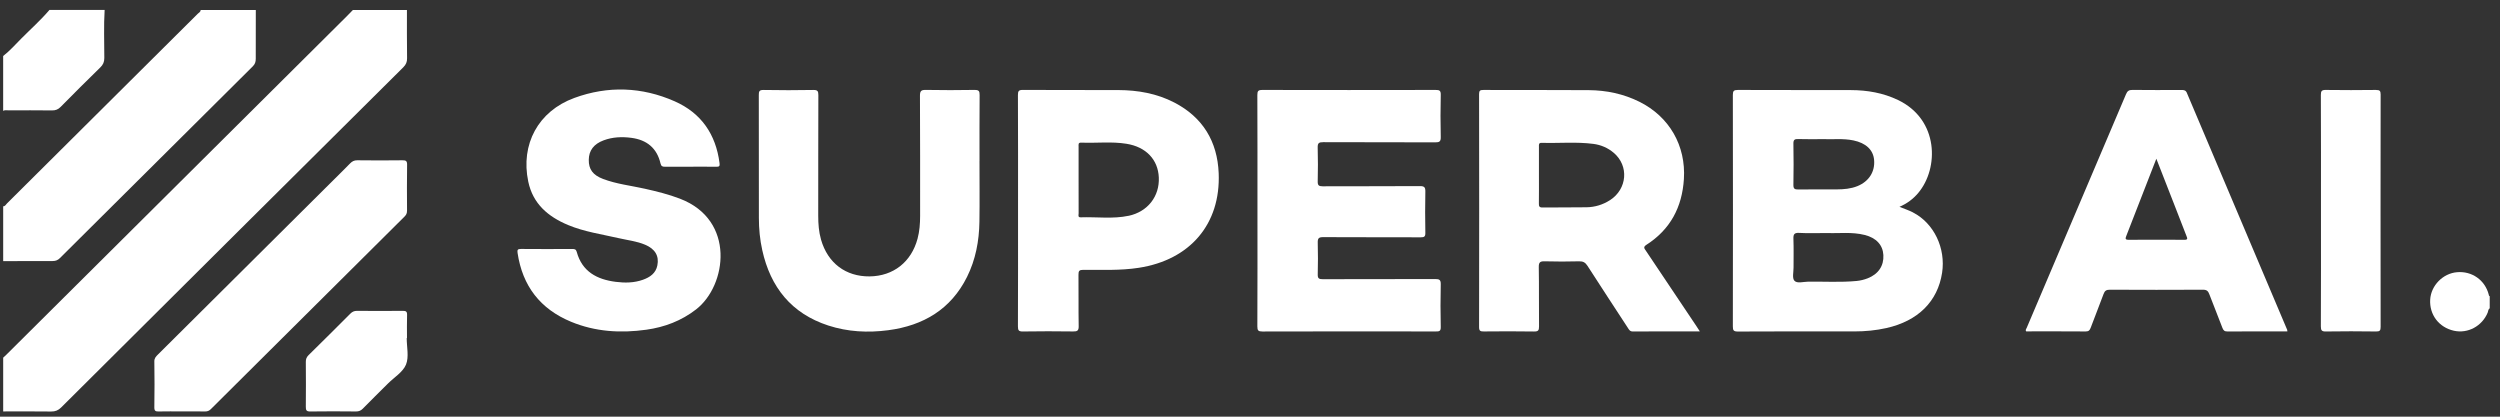 <svg xmlns="http://www.w3.org/2000/svg" width="186" height="31" viewBox="0 0 186 31" fill="none"><rect x="0" y="0" width="186" height="31" fill="#333333" stroke="none"/><g clip-path="url(#clip0_158_2184)"><path d="M30.008 5.003C30.207 4.804 30.29 4.611 30.286 4.33C30.268 3.134 30.278 1.938 30.276 0.743H26.255C26.112 0.889 25.973 1.038 25.828 1.181C17.377 9.582 8.925 17.984 0.475 26.388C0.397 26.465 0.316 26.536 0.237 26.611V30.611C1.425 30.611 2.616 30.601 3.804 30.617C4.113 30.62 4.332 30.534 4.552 30.314C9.136 25.744 13.729 21.181 18.318 16.617C22.214 12.745 26.106 8.871 30.008 5.004V5.003Z" fill="white"></path><path d="M3.924 19.421C4.146 19.421 4.301 19.357 4.459 19.201C9.236 14.442 14.019 9.688 18.805 4.939C18.977 4.767 19.03 4.598 19.028 4.368C19.022 3.159 19.028 1.95 19.032 0.743H14.927C14.929 0.889 14.798 0.94 14.716 1.021C9.986 5.728 5.251 10.435 0.515 15.14C0.434 15.221 0.384 15.352 0.237 15.35V19.43C1.466 19.427 2.695 19.417 3.924 19.423V19.421Z" fill="white"></path><path d="M0.637 8.211C1.713 8.207 2.791 8.201 3.868 8.215C4.132 8.219 4.322 8.147 4.511 7.954C5.485 6.967 6.467 5.987 7.46 5.019C7.671 4.815 7.761 4.612 7.761 4.314C7.761 3.122 7.713 1.93 7.785 0.738H3.68C3.031 1.502 2.279 2.167 1.576 2.877C1.139 3.317 0.727 3.785 0.235 4.167V8.247C0.362 8.176 0.501 8.209 0.635 8.209L0.637 8.211Z" fill="white"></path><path d="M185.161 21.912C184.879 20.836 183.915 20.157 182.806 20.252C181.751 20.34 180.868 21.241 180.806 22.288C180.74 23.414 181.455 24.357 182.566 24.606C183.604 24.839 184.667 24.266 185.084 23.258C185.129 23.15 185.115 23.011 185.235 22.94V22.041C185.173 22.018 185.173 21.964 185.159 21.912H185.161Z" fill="white"></path><path d="M142.333 15.807C142.02 15.645 141.682 15.535 141.319 15.388C141.889 15.142 142.341 14.802 142.716 14.357C144.264 12.519 144.262 8.896 141.207 7.438C140.101 6.909 138.925 6.707 137.711 6.703C134.907 6.694 132.105 6.705 129.301 6.692C128.992 6.692 128.924 6.767 128.924 7.07C128.934 12.806 128.934 18.545 128.924 24.282C128.924 24.575 128.976 24.666 129.295 24.666C132.18 24.65 135.066 24.654 137.951 24.658C138.76 24.658 139.56 24.585 140.351 24.407C142.706 23.877 144.165 22.427 144.492 20.294C144.772 18.462 143.887 16.613 142.331 15.809L142.333 15.807ZM133.8 10.346C134.387 10.365 134.975 10.352 135.686 10.352C136.337 10.384 137.12 10.286 137.891 10.446C138.82 10.639 139.365 11.144 139.433 11.894C139.512 12.768 139.054 13.495 138.196 13.846C137.707 14.044 137.191 14.087 136.669 14.091C135.713 14.095 134.756 14.083 133.8 14.098C133.525 14.102 133.423 14.046 133.429 13.747C133.448 12.729 133.448 11.709 133.429 10.691C133.423 10.39 133.527 10.336 133.8 10.346ZM138.957 20.705C138.691 20.809 138.414 20.878 138.126 20.905C136.926 21.017 135.723 20.94 134.521 20.956C134.171 20.959 133.705 21.112 133.502 20.884C133.328 20.691 133.442 20.24 133.44 19.903C133.437 19.197 133.458 18.489 133.431 17.783C133.417 17.442 133.483 17.307 133.867 17.328C134.521 17.365 135.18 17.338 135.978 17.338C136.803 17.373 137.779 17.241 138.733 17.481C139.597 17.697 140.082 18.229 140.123 18.977C140.167 19.773 139.754 20.392 138.957 20.705Z" fill="white"></path><path d="M122.46 18.661C122.356 18.506 122.223 18.389 122.485 18.219C124.275 17.076 125.15 15.412 125.282 13.323C125.44 10.841 124.201 8.676 121.964 7.567C120.781 6.981 119.515 6.717 118.205 6.707C115.592 6.688 112.98 6.703 110.367 6.693C110.126 6.693 110.044 6.734 110.044 7C110.054 12.779 110.054 18.561 110.044 24.34C110.044 24.629 110.149 24.662 110.394 24.66C111.639 24.65 112.883 24.642 114.128 24.664C114.441 24.669 114.506 24.583 114.504 24.284C114.487 22.814 114.512 21.345 114.485 19.878C114.477 19.498 114.599 19.43 114.943 19.442C115.79 19.467 116.64 19.463 117.486 19.442C117.782 19.434 117.948 19.529 118.108 19.777C119.1 21.322 120.11 22.855 121.113 24.394C121.202 24.529 121.264 24.662 121.477 24.662C123.117 24.652 124.756 24.656 126.468 24.656C126.352 24.479 126.281 24.367 126.207 24.255C124.959 22.39 123.709 20.525 122.458 18.661H122.46ZM119.786 14.889C119.258 15.23 118.671 15.409 118.049 15.421C116.957 15.442 115.863 15.421 114.769 15.438C114.51 15.442 114.489 15.331 114.493 15.124C114.503 14.432 114.497 13.738 114.497 13.045C114.497 12.34 114.497 11.632 114.497 10.926C114.497 10.78 114.46 10.62 114.705 10.627C115.989 10.666 117.276 10.54 118.553 10.706C119.115 10.78 119.629 11.001 120.066 11.373C121.206 12.344 121.067 14.06 119.786 14.891V14.889Z" fill="white"></path><path d="M98.45 10.577C101.227 10.589 104.002 10.579 106.779 10.591C107.084 10.591 107.2 10.541 107.192 10.199C107.167 9.152 107.167 8.105 107.192 7.058C107.2 6.736 107.096 6.69 106.806 6.692C102.512 6.701 98.218 6.701 93.922 6.692C93.609 6.692 93.547 6.774 93.547 7.071C93.559 9.927 93.555 12.783 93.555 15.637C93.555 18.491 93.561 21.403 93.547 24.286C93.547 24.588 93.615 24.664 93.924 24.664C98.218 24.652 102.512 24.654 106.808 24.66C107.053 24.66 107.2 24.664 107.192 24.334C107.167 23.273 107.167 22.213 107.192 21.152C107.2 20.813 107.082 20.761 106.779 20.761C103.988 20.772 101.2 20.763 98.409 20.772C98.131 20.772 98.032 20.716 98.04 20.419C98.061 19.631 98.061 18.842 98.04 18.053C98.032 17.741 98.108 17.641 98.442 17.643C100.863 17.658 103.283 17.646 105.704 17.656C105.963 17.656 106.052 17.602 106.046 17.326C106.029 16.306 106.023 15.286 106.046 14.268C106.054 13.932 105.973 13.842 105.627 13.846C103.221 13.863 100.813 13.85 98.406 13.861C98.121 13.861 98.032 13.788 98.038 13.501C98.058 12.658 98.061 11.813 98.036 10.973C98.027 10.639 98.137 10.577 98.446 10.579L98.45 10.577Z" fill="white"></path><path d="M162.711 6.925C162.62 6.711 162.494 6.694 162.303 6.694C161.085 6.699 159.868 6.705 158.651 6.69C158.386 6.686 158.274 6.778 158.175 7.01C155.715 12.804 153.249 18.597 150.788 24.39C150.757 24.465 150.67 24.544 150.747 24.654C152.22 24.654 153.698 24.648 155.174 24.66C155.394 24.66 155.476 24.579 155.547 24.386C155.858 23.547 156.196 22.718 156.504 21.877C156.593 21.636 156.709 21.553 156.971 21.555C159.282 21.567 161.596 21.567 163.907 21.555C164.179 21.555 164.286 21.657 164.372 21.887C164.689 22.724 165.031 23.553 165.346 24.39C165.42 24.585 165.505 24.664 165.723 24.662C167.2 24.652 168.678 24.656 170.181 24.656C170.174 24.592 170.177 24.565 170.168 24.542C167.681 18.67 165.19 12.801 162.709 6.927L162.711 6.925ZM162.512 17.841C161.13 17.832 159.75 17.832 158.368 17.841C158.098 17.841 158.125 17.739 158.198 17.548C158.935 15.67 159.663 13.788 160.432 11.809C160.923 13.063 161.371 14.208 161.818 15.356C162.104 16.088 162.382 16.823 162.672 17.554C162.743 17.735 162.794 17.845 162.51 17.843L162.512 17.841Z" fill="white"></path><path d="M50.601 14.787C49.745 14.457 48.862 14.241 47.969 14.04C46.932 13.809 45.867 13.693 44.866 13.313C44.103 13.024 43.795 12.587 43.805 11.89C43.813 11.196 44.176 10.714 44.912 10.44C45.581 10.192 46.271 10.163 46.972 10.255C48.126 10.406 48.876 11.021 49.142 12.16C49.193 12.378 49.293 12.407 49.479 12.405C50.109 12.398 50.737 12.403 51.367 12.403C52.01 12.403 52.652 12.396 53.295 12.407C53.515 12.411 53.564 12.357 53.533 12.132C53.258 9.993 52.174 8.41 50.194 7.536C47.755 6.46 45.233 6.37 42.729 7.287C40.041 8.273 38.719 10.737 39.303 13.514C39.65 15.165 40.775 16.117 42.261 16.74C43.465 17.244 44.756 17.425 46.016 17.716C46.678 17.87 47.364 17.94 47.998 18.208C48.739 18.522 49.048 19.039 48.908 19.743C48.793 20.331 48.36 20.626 47.836 20.813C47.177 21.05 46.487 21.056 45.809 20.969C44.412 20.792 43.304 20.205 42.907 18.734C42.854 18.541 42.744 18.524 42.578 18.524C41.306 18.53 40.035 18.534 38.761 18.522C38.512 18.52 38.474 18.593 38.508 18.823C38.872 21.272 40.19 22.99 42.491 23.941C44.294 24.685 46.174 24.799 48.087 24.531C49.446 24.34 50.69 23.871 51.79 23.019C54.078 21.247 54.741 16.378 50.603 14.789L50.601 14.787Z" fill="white"></path><path d="M87.366 7.627C86.067 6.954 84.66 6.707 83.209 6.701C80.844 6.692 78.478 6.705 76.111 6.69C75.8 6.688 75.734 6.767 75.734 7.068C75.748 9.937 75.742 12.804 75.742 15.674C75.742 18.543 75.746 21.411 75.734 24.28C75.734 24.575 75.79 24.668 76.107 24.662C77.352 24.641 78.596 24.644 79.841 24.66C80.142 24.664 80.26 24.612 80.254 24.27C80.231 22.992 80.254 21.713 80.239 20.437C80.235 20.155 80.303 20.076 80.594 20.076C81.974 20.07 83.352 20.138 84.728 19.924C88.54 19.336 90.829 16.669 90.67 12.878C90.572 10.527 89.495 8.73 87.364 7.625L87.366 7.627ZM83.968 16.054C82.795 16.304 81.597 16.127 80.409 16.169C80.171 16.177 80.25 15.992 80.25 15.878C80.245 15.036 80.247 14.193 80.247 13.35C80.247 12.534 80.247 11.719 80.247 10.903C80.247 10.76 80.2 10.6 80.453 10.612C81.572 10.658 82.697 10.517 83.81 10.697C85.265 10.93 86.16 11.875 86.216 13.207C86.276 14.602 85.398 15.751 83.966 16.058L83.968 16.054Z" fill="white"></path><path d="M72.509 6.69C71.305 6.711 70.101 6.711 68.899 6.69C68.555 6.684 68.443 6.747 68.445 7.123C68.465 10.101 68.453 13.08 68.457 16.059C68.457 16.634 68.414 17.201 68.267 17.756C67.804 19.492 66.465 20.543 64.7 20.564C62.924 20.583 61.585 19.573 61.085 17.83C60.919 17.249 60.876 16.655 60.876 16.056C60.88 13.063 60.874 10.072 60.886 7.079C60.886 6.784 60.83 6.688 60.511 6.693C59.28 6.715 58.049 6.717 56.818 6.693C56.482 6.686 56.453 6.805 56.455 7.085C56.464 10.132 56.461 13.178 56.461 16.223C56.461 17.029 56.538 17.826 56.712 18.611C57.322 21.364 58.874 23.322 61.622 24.218C63.073 24.691 64.573 24.768 66.082 24.569C68.7 24.224 70.745 23.013 71.947 20.603C72.588 19.314 72.847 17.928 72.869 16.501C72.892 14.991 72.874 13.481 72.874 11.971H72.876C72.876 10.34 72.869 8.707 72.884 7.075C72.886 6.782 72.83 6.686 72.511 6.692L72.509 6.69Z" fill="white"></path><path d="M30.284 15.68C30.276 14.538 30.27 13.396 30.288 12.255C30.292 11.977 30.201 11.921 29.942 11.925C28.821 11.939 27.7 11.939 26.58 11.925C26.352 11.923 26.201 12.002 26.05 12.156C25.555 12.664 25.047 13.157 24.545 13.659C20.282 17.897 16.019 22.136 11.754 26.374C11.611 26.517 11.48 26.642 11.483 26.885C11.501 28.027 11.501 29.168 11.483 30.31C11.48 30.582 11.58 30.618 11.814 30.613C12.388 30.599 12.962 30.609 13.536 30.609C14.11 30.609 14.684 30.603 15.258 30.613C15.433 30.615 15.561 30.566 15.688 30.439C20.491 25.659 25.294 20.882 30.102 16.108C30.228 15.982 30.284 15.859 30.282 15.681L30.284 15.68Z" fill="white"></path><path d="M176.782 6.692C175.538 6.707 174.293 6.709 173.049 6.692C172.74 6.686 172.67 6.767 172.672 7.07C172.686 9.939 172.68 12.808 172.68 15.678C172.68 18.547 172.686 21.416 172.672 24.286C172.672 24.59 172.744 24.668 173.051 24.662C174.295 24.642 175.54 24.644 176.784 24.662C177.055 24.666 177.119 24.59 177.119 24.326C177.111 18.561 177.111 12.795 177.119 7.029C177.119 6.763 177.051 6.692 176.782 6.695V6.692Z" fill="white"></path><path d="M30.28 25.151C30.28 24.581 30.267 24.01 30.286 23.439C30.296 23.179 30.207 23.123 29.961 23.127C28.827 23.138 27.692 23.138 26.558 23.127C26.348 23.127 26.204 23.196 26.06 23.341C25.03 24.374 23.996 25.402 22.956 26.424C22.807 26.571 22.751 26.719 22.753 26.924C22.761 28.038 22.765 29.153 22.753 30.267C22.751 30.52 22.8 30.618 23.086 30.614C24.22 30.597 25.354 30.601 26.489 30.613C26.697 30.613 26.844 30.555 26.989 30.408C27.609 29.776 28.241 29.155 28.869 28.53C29.333 28.069 29.98 27.681 30.207 27.124C30.439 26.553 30.259 25.815 30.259 25.151C30.267 25.151 30.274 25.151 30.282 25.151H30.28Z" fill="white"></path></g><defs><clipPath id="clip0_158_2184"><rect width="185" height="29.876" fill="white" transform="translate(0.237 0.741)"></rect></clipPath></defs></svg>